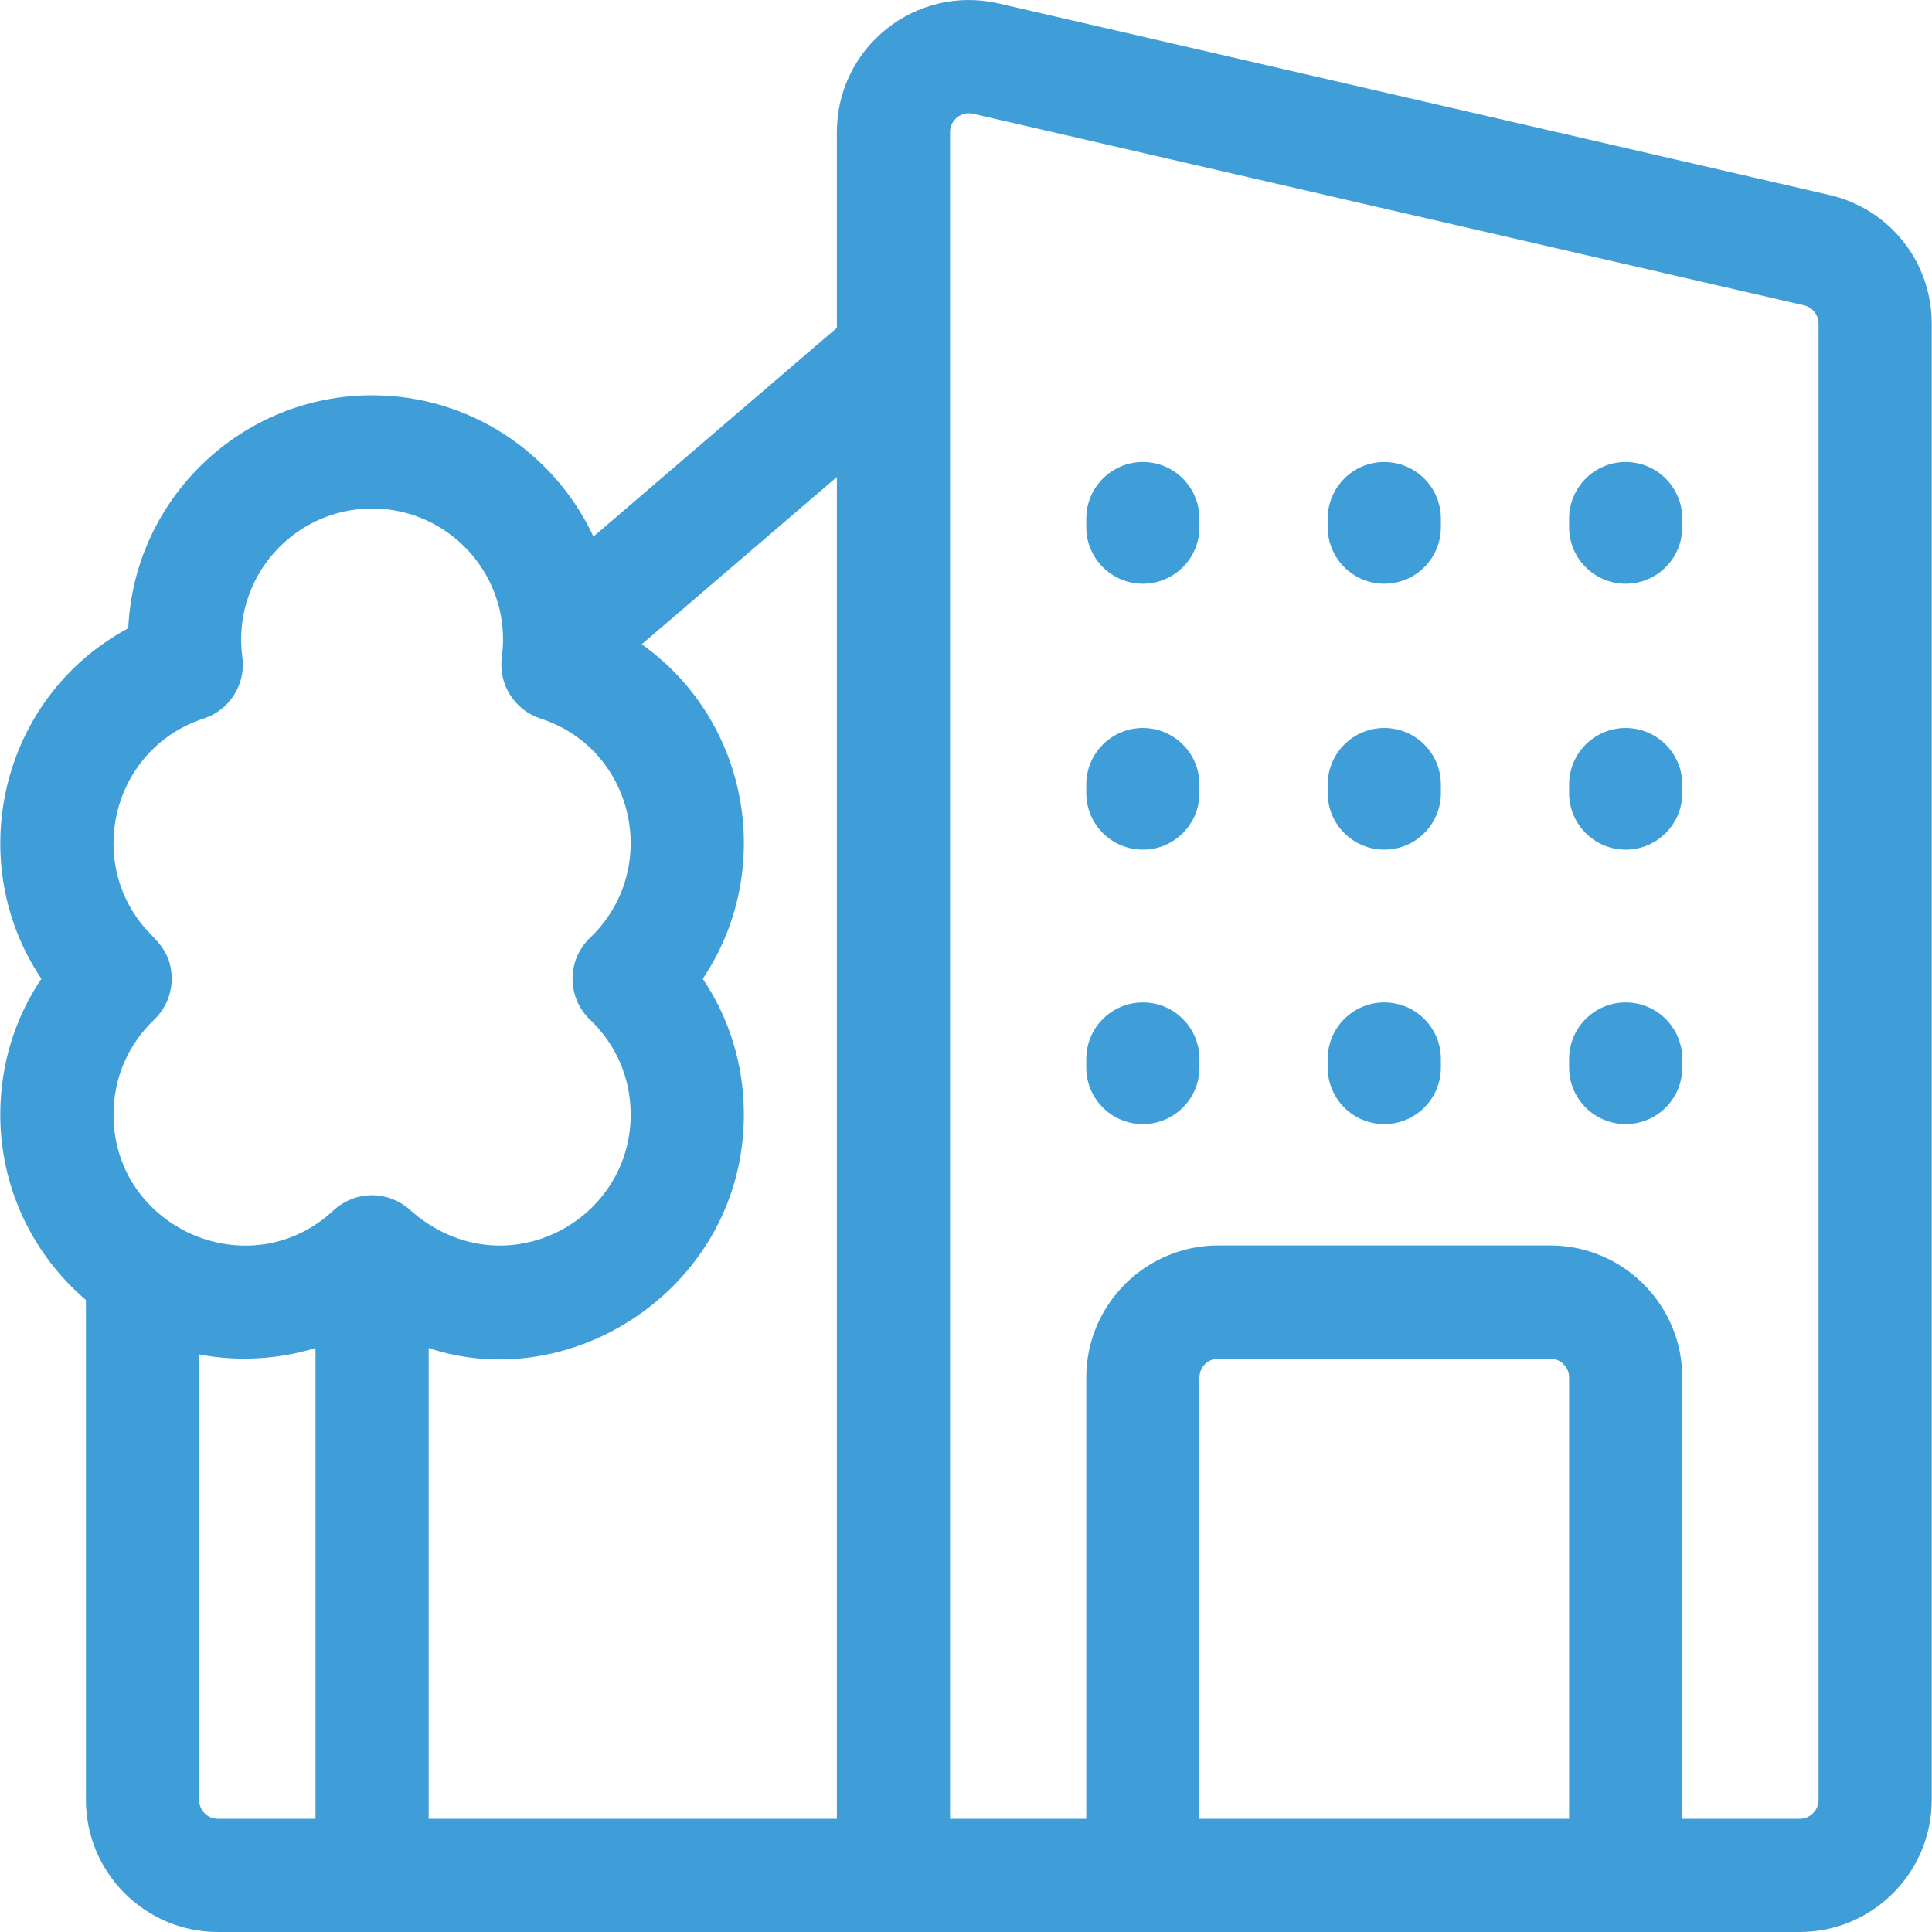 <svg width="36" height="36" viewBox="0 0 36 36" fill="none" xmlns="http://www.w3.org/2000/svg">
<g clip-path="url(#clip0_5469_25398)">
<path d="M34.087 3.633L18.607 0.064C17.067 -0.291 15.594 0.878 15.594 2.462V6.109L11.058 9.998C10.334 8.445 8.757 7.366 6.934 7.366C4.495 7.366 2.499 9.294 2.39 11.706C-0.013 13.001 -0.689 16.068 0.771 18.238C0.273 18.978 0.005 19.85 0.005 20.768C0.005 22.149 0.625 23.39 1.601 24.224V33.539C1.601 34.896 2.705 36 4.062 36H33.534C34.891 36 35.995 34.896 35.995 33.539V6.031C35.995 4.878 35.21 3.892 34.087 3.633ZM5.879 33.891H4.061C3.867 33.891 3.71 33.733 3.71 33.539V25.238C4.399 25.369 5.151 25.341 5.879 25.119L5.879 33.891ZM6.215 22.554C4.651 24.009 2.115 22.883 2.115 20.768C2.115 20.093 2.384 19.466 2.872 19.001C3.081 18.802 3.199 18.526 3.199 18.238C3.199 17.691 2.853 17.491 2.638 17.218C1.605 15.916 2.158 13.922 3.798 13.388C4.282 13.23 4.584 12.749 4.516 12.245C4.317 10.772 5.466 9.475 6.934 9.475C8.396 9.475 9.55 10.765 9.351 12.245C9.283 12.749 9.586 13.23 10.069 13.388C11.83 13.956 12.325 16.206 10.995 17.474C10.56 17.889 10.559 18.585 10.995 19.001C11.483 19.466 11.752 20.093 11.752 20.768C11.752 22.806 9.324 24.052 7.633 22.539C7.236 22.186 6.631 22.173 6.215 22.554ZM15.594 33.891H7.988V25.119C10.701 26.023 13.861 23.942 13.861 20.768C13.861 19.85 13.594 18.978 13.095 18.238C14.44 16.239 13.986 13.451 11.958 12.005L15.594 8.888V33.891ZM29.238 33.891H22.35V25.668C22.35 25.474 22.508 25.317 22.702 25.317H28.886C29.08 25.317 29.238 25.474 29.238 25.668L29.238 33.891ZM33.886 33.539C33.886 33.733 33.727 33.891 33.534 33.891H31.347V25.668C31.347 24.311 30.243 23.207 28.886 23.207H22.702C21.345 23.207 20.241 24.311 20.241 25.668V33.891H17.703C17.703 33.354 17.703 3.025 17.703 2.462C17.703 2.234 17.915 2.068 18.133 2.12L33.613 5.689C33.773 5.725 33.886 5.866 33.886 6.031V33.539Z" fill="#3F9ED7"/>
<path d="M21.296 8.609C20.713 8.609 20.241 9.082 20.241 9.664V9.822C20.241 10.405 20.713 10.877 21.296 10.877C21.878 10.877 22.35 10.405 22.35 9.822V9.664C22.35 9.082 21.878 8.609 21.296 8.609Z" fill="#3F9ED7"/>
<path d="M25.794 8.609C25.212 8.609 24.74 9.082 24.74 9.664V9.822C24.74 10.405 25.212 10.877 25.794 10.877C26.377 10.877 26.849 10.405 26.849 9.822V9.664C26.849 9.082 26.377 8.609 25.794 8.609Z" fill="#3F9ED7"/>
<path d="M30.292 8.609C29.71 8.609 29.238 9.082 29.238 9.664V9.822C29.238 10.405 29.71 10.877 30.292 10.877C30.875 10.877 31.347 10.405 31.347 9.822V9.664C31.347 9.082 30.875 8.609 30.292 8.609Z" fill="#3F9ED7"/>
<path d="M21.296 13.565C20.713 13.565 20.241 14.037 20.241 14.619V14.777C20.241 15.36 20.713 15.832 21.296 15.832C21.878 15.832 22.35 15.36 22.35 14.777V14.619C22.35 14.037 21.878 13.565 21.296 13.565Z" fill="#3F9ED7"/>
<path d="M25.794 13.565C25.212 13.565 24.74 14.037 24.74 14.619V14.777C24.74 15.36 25.212 15.832 25.794 15.832C26.377 15.832 26.849 15.36 26.849 14.777V14.619C26.849 14.037 26.377 13.565 25.794 13.565Z" fill="#3F9ED7"/>
<path d="M30.292 13.565C29.71 13.565 29.238 14.037 29.238 14.619V14.777C29.238 15.36 29.71 15.832 30.292 15.832C30.875 15.832 31.347 15.36 31.347 14.777V14.619C31.347 14.037 30.875 13.565 30.292 13.565Z" fill="#3F9ED7"/>
<path d="M21.296 18.679C20.713 18.679 20.241 19.151 20.241 19.733V19.892C20.241 20.474 20.713 20.946 21.296 20.946C21.878 20.946 22.35 20.474 22.35 19.892V19.733C22.35 19.151 21.878 18.679 21.296 18.679Z" fill="#3F9ED7"/>
<path d="M25.794 18.679C25.212 18.679 24.74 19.151 24.74 19.733V19.892C24.74 20.474 25.212 20.946 25.794 20.946C26.377 20.946 26.849 20.474 26.849 19.892V19.733C26.849 19.151 26.377 18.679 25.794 18.679Z" fill="#3F9ED7"/>
<path d="M30.292 18.679C29.71 18.679 29.238 19.151 29.238 19.733V19.892C29.238 20.474 29.71 20.946 30.292 20.946C30.875 20.946 31.347 20.474 31.347 19.892V19.733C31.347 19.151 30.875 18.679 30.292 18.679Z" fill="#3F9ED7"/>
</g>
<defs>
<clipPath id="clip0_5469_25398">
<rect width="36" height="36" fill="white"/>
</clipPath>
</defs>
</svg>

